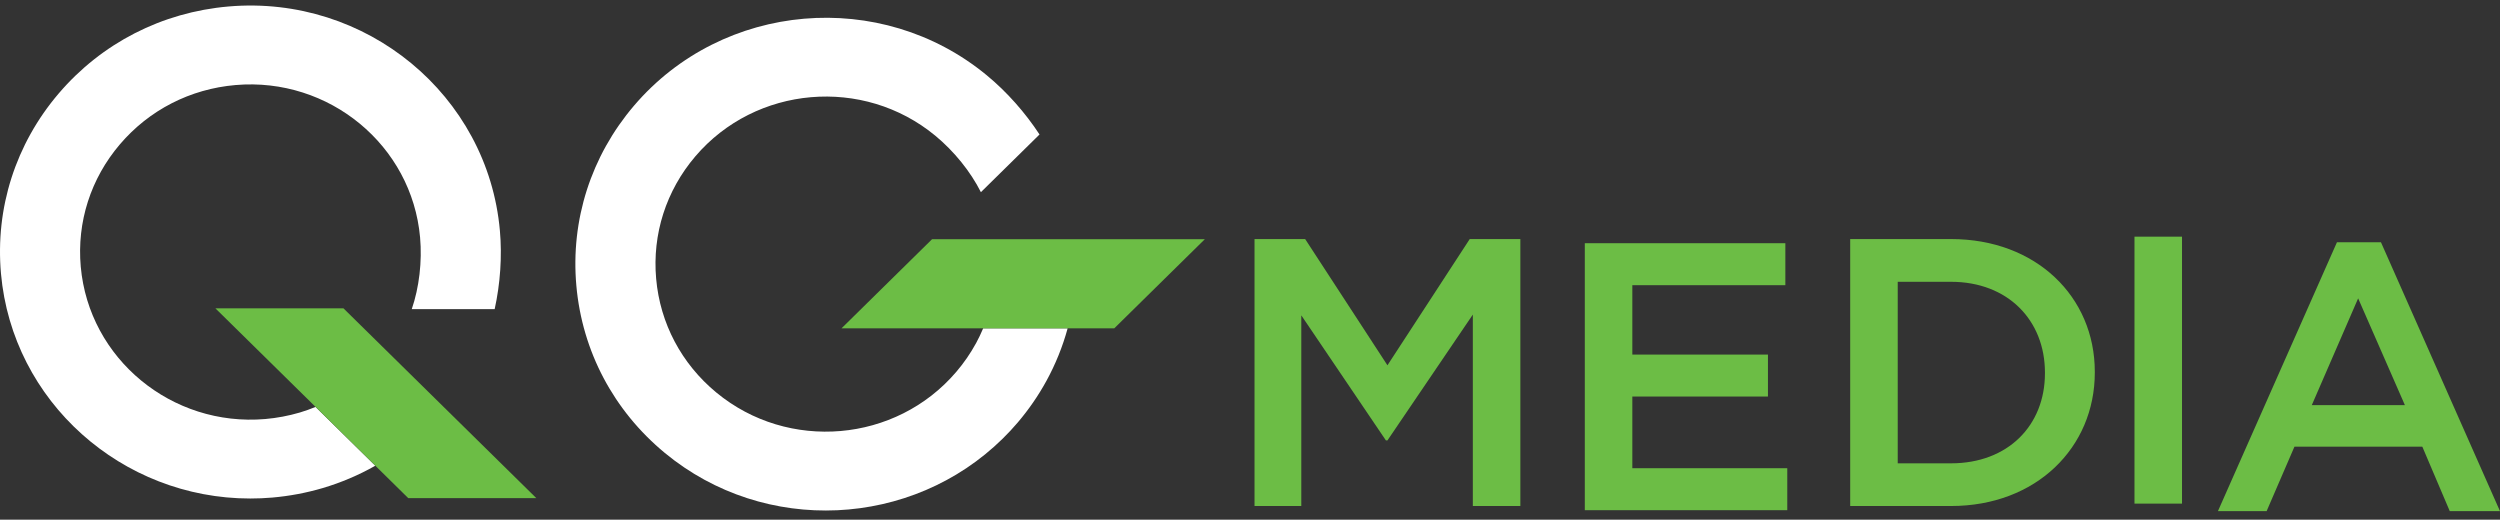 <?xml version="1.0" encoding="UTF-8"?>
<svg xmlns="http://www.w3.org/2000/svg" width="178" height="37" viewBox="0 0 178 37" fill="none">
  <rect x="0" y="0" width="178" height="37" fill="#333333" stroke="none"/>
  <g id="QG Media - horizontal - color">
    <path id="Vector" d="M89.322 17.021H92.927L98.786 26.009L104.645 17.021H108.25V36.028H104.866V22.398L98.786 31.358H98.677L92.652 22.452V36.028H89.322V17.021Z" fill="#6CBD45"></path>
    <path id="Vector_2" d="M112.838 17.317H127.117V20.305H116.222V25.246H125.878V28.233H116.222V33.337H127.254V36.325H112.838V17.317Z" fill="#6CBD45"></path>
    <path id="Vector_3" d="M131.734 17.021H138.915C144.967 17.021 149.15 21.122 149.15 26.471V26.525C149.15 31.874 144.969 36.028 138.915 36.028H131.734V17.021ZM138.915 32.989C142.959 32.989 145.6 30.3 145.6 26.58V26.526C145.6 22.806 142.959 20.064 138.915 20.064H135.118V32.989H138.915Z" fill="#6CBD45"></path>
    <path id="Vector_4" d="M151.975 16.85H155.359V35.857H151.975V16.85Z" fill="#6CBD45"></path>
    <path id="Vector_5" d="M166.388 17.251H169.525L177.999 36.394H174.423L172.47 31.805H163.364L161.383 36.394H157.916L166.39 17.251H166.388ZM171.229 28.846L167.9 21.242L164.599 28.846H171.229Z" fill="#6CBD45"></path>
    <path id="Vector_6" d="M21.333 29.375C20.541 29.608 19.719 29.762 18.887 29.835C12.225 30.406 6.332 25.541 5.749 18.984C5.467 15.807 6.458 12.714 8.54 10.273C10.623 7.831 13.545 6.332 16.772 6.055C23.433 5.482 29.328 10.349 29.91 16.906C30.063 18.617 29.846 20.47 29.318 22.008H35.221C35.619 20.199 35.757 18.245 35.592 16.418C34.737 6.775 26.072 -0.381 16.276 0.461C11.533 0.869 7.233 3.073 4.172 6.664C1.112 10.254 -0.345 14.804 0.069 19.474C0.88 28.595 8.683 35.494 17.819 35.494C18.337 35.494 18.859 35.472 19.385 35.427C20.601 35.321 21.808 35.095 22.971 34.752C24.277 34.366 25.539 33.83 26.721 33.16L22.468 28.974C22.096 29.126 21.717 29.261 21.333 29.376V29.375Z" fill="white"></path>
    <path id="Vector_7" d="M38.187 35.468L24.453 21.953H15.336L22.468 28.972L26.723 33.158L29.068 35.468H38.187Z" fill="#6CBD45"></path>
    <path id="Vector_8" d="M69.486 24.45C69.094 25.166 68.624 25.847 68.087 26.476C63.787 31.517 56.123 32.178 51.003 27.948C48.522 25.899 46.999 23.021 46.718 19.845C46.435 16.668 47.427 13.575 49.508 11.133C53.806 6.092 61.47 5.431 66.594 9.662C67.931 10.766 69.109 12.226 69.84 13.683L74.014 9.575C72.996 8.02 71.69 6.541 70.261 5.363C62.729 -0.857 51.461 0.114 45.14 7.526C42.079 11.117 40.621 15.666 41.036 20.336C41.451 25.007 43.689 29.237 47.337 32.25C54.463 38.136 64.937 37.585 71.397 31.226C71.763 30.866 72.118 30.486 72.457 30.089C73.241 29.168 73.931 28.168 74.508 27.114C75.155 25.932 75.662 24.674 76.016 23.379H70.001C69.846 23.745 69.676 24.105 69.486 24.454V24.45Z" fill="white"></path>
    <path id="Vector_9" d="M85.783 17.032H66.362L59.916 23.377H70.002H76.018H79.336L85.783 17.032Z" fill="#6CBD45"></path>
  </g>
</svg>
